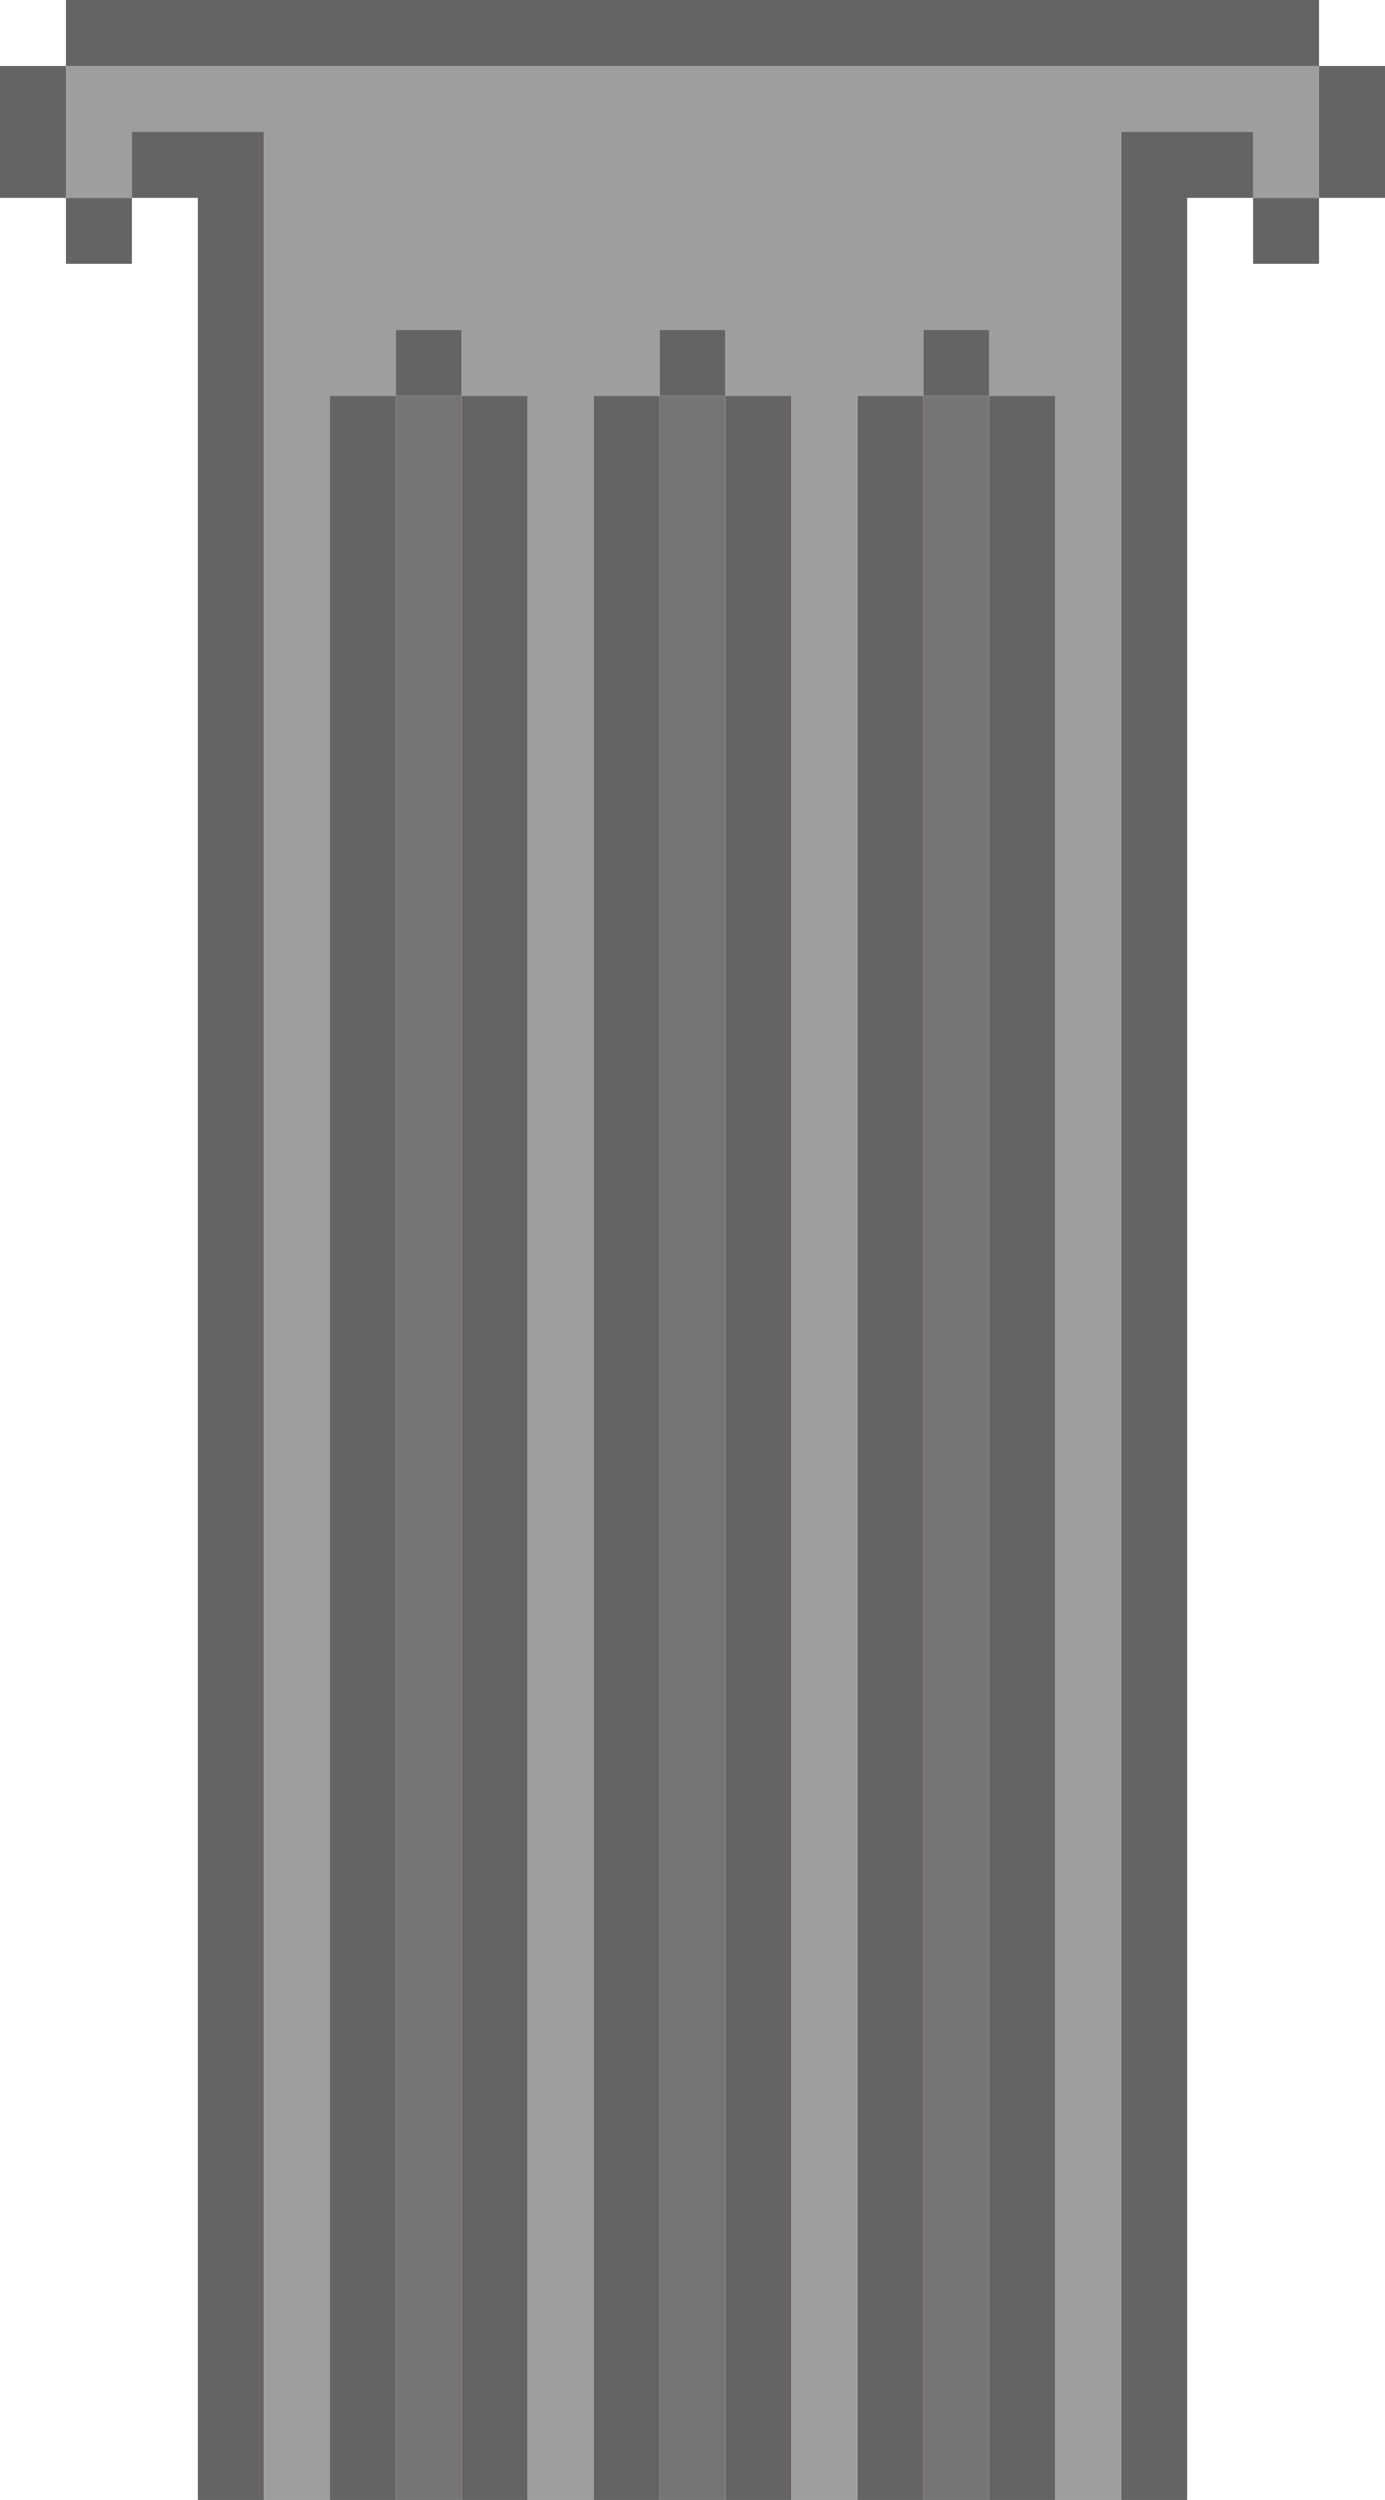 <?xml version="1.0" encoding="utf-8"?>
<!-- Generator: Adobe Illustrator 21.0.2, SVG Export Plug-In . SVG Version: 6.00 Build 0)  -->
<svg version="1.1" id="Layer_6" xmlns="http://www.w3.org/2000/svg" xmlns:xlink="http://www.w3.org/1999/xlink" x="0px" y="0px"
	 viewBox="0 0 21 37.9" style="enable-background:new 0 0 21 37.9;" xml:space="preserve">
<style type="text/css">
	.st0{fill:#777474;}
	.st1{fill:#666363;}
	.st2{fill:#9E9E9E;}
</style>
<g>
	<rect x="14" y="6" class="st0" width="1" height="32"/>
	<rect x="10" y="6" class="st0" width="1" height="32"/>
	<rect x="6" y="6" class="st0" width="1" height="32"/>
</g>
<rect x="1" y="3" class="st1" width="1" height="1"/>
<rect x="19" y="3" class="st1" width="1" height="1"/>
<polygon class="st1" points="4,2 4,38 3,38 3,3 2,3 2,2 "/>
<polygon class="st1" points="19,2 19,3 18,3 18,38 17,38 17,2 "/>
<polygon class="st1" points="0,2 0,3 1,3 1,2 1,1 0,1 "/>
<polygon class="st1" points="20,1 20,2 20,3 21,3 21,2 21,1 "/>
<rect x="1" class="st1" width="19" height="1"/>
<polygon class="st1" points="5,7 5,8 5,9 5,10 5,11 5,12 5,13 5,14 5,15 5,16 5,17 5,18 5,19 5,20 5,21 5,22 5,23 5,24 5,25 5,26 
	5,27 5,28 5,29 5,30 5,31 5,32 5,33 5,34 5,35 5,36 5,36.9 5,37.9 6,37.9 6,36.9 6,36 6,35 6,34 6,33 6,32 6,31 6,30 6,29 6,28 
	6,27 6,26 6,25 6,24 6,23 6,22 6,21 6,20 6,19 6,18 6,17 6,16 6,15 6,14 6,13 6,12 6,11 6,10 6,9 6,8 6,7 6,6 5,6 "/>
<polygon class="st1" points="7,7 7,8 7,9 7,10 7,11 7,12 7,13 7,14 7,15 7,16 7,17 7,18 7,19 7,20 7,21 7,22 7,23 7,24 7,25 7,26 
	7,27 7,28 7,29 7,30 7,31 7,32 7,33 7,34 7,35 7,36 7,36.9 7,37.9 8,37.9 8,36.9 8,36 8,35 8,34 8,33 8,32 8,31 8,30 8,29 8,28 
	8,27 8,26 8,25 8,24 8,23 8,22 8,21 8,20 8,19 8,18 8,17 8,16 8,15 8,14 8,13 8,12 8,11 8,10 8,9 8,8 8,7 8,6 7,6 "/>
<polygon class="st1" points="9,7 9,8 9,9 9,10 9,11 9,12 9,13 9,14 9,15 9,16 9,17 9,18 9,19 9,20 9,21 9,22 9,23 9,24 9,25 9,26 
	9,27 9,28 9,29 9,30 9,31 9,32 9,33 9,34 9,35 9,36 9,36.9 9,37.9 10,37.9 10,36.9 10,36 10,35 10,34 10,33 10,32 10,31 10,30 
	10,29 10,28 10,27 10,26 10,25 10,24 10,23 10,22 10,21 10,20 10,19 10,18 10,17 10,16 10,15 10,14 10,13 10,12 10,11 10,10 10,9 
	10,8 10,7 10,6 9,6 "/>
<polygon class="st1" points="11,7 11,8 11,9 11,10 11,11 11,12 11,13 11,14 11,15 11,16 11,17 11,18 11,19 11,20 11,21 11,22 11,23 
	11,24 11,25 11,26 11,27 11,28 11,29 11,30 11,31 11,32 11,33 11,34 11,35 11,36 11,36.9 11,37.9 12,37.9 12,36.9 12,36 12,35 
	12,34 12,33 12,32 12,31 12,30 12,29 12,28 12,27 12,26 12,25 12,24 12,23 12,22 12,21 12,20 12,19 12,18 12,17 12,16 12,15 12,14 
	12,13 12,12 12,11 12,10 12,9 12,8 12,7 12,6 11,6 "/>
<polygon class="st1" points="13,7 13,8 13,9 13,10 13,11 13,12 13,13 13,14 13,15 13,16 13,17 13,18 13,19 13,20 13,21 13,22 13,23 
	13,24 13,25 13,26 13,27 13,28 13,29 13,30 13,31 13,32 13,33 13,34 13,35 13,36 13,36.9 13,37.9 14,37.9 14,36.9 14,36 14,35 
	14,34 14,33 14,32 14,31 14,30 14,29 14,28 14,27 14,26 14,25 14,24 14,23 14,22 14,21 14,20 14,19 14,18 14,17 14,16 14,15 14,14 
	14,13 14,12 14,11 14,10 14,9 14,8 14,7 14,6 13,6 "/>
<polygon class="st1" points="15,7 15,8 15,9 15,10 15,11 15,12 15,13 15,14 15,15 15,16 15,17 15,18 15,19 15,20 15,21 15,22 15,23 
	15,24 15,25 15,26 15,27 15,28 15,29 15,30 15,31 15,32 15,33 15,34 15,35 15,36 15,36.9 15,37.9 16,37.9 16,36.9 16,36 16,35 
	16,34 16,33 16,32 16,31 16,30 16,29 16,28 16,27 16,26 16,25 16,24 16,23 16,22 16,21 16,20 16,19 16,18 16,17 16,16 16,15 16,14 
	16,13 16,12 16,11 16,10 16,9 16,8 16,7 16,6 15,6 "/>
<rect x="6" y="5" class="st1" width="1" height="1"/>
<rect x="10" y="5" class="st1" width="1" height="1"/>
<rect x="14" y="5" class="st1" width="1" height="1"/>
<polygon class="st2" points="20,1 20,3 19,3 19,2 17,2 17,38 16,38 16,6 15,6 15,5 14,5 14,6 13,6 13,38 12,38 12,6 11,6 11,5 10,5 
	10,6 9,6 9,38 8,38 8,6 7,6 7,5 6,5 6,6 5,6 5,38 4,38 4,2 2,2 2,3 1,3 1,1 "/>
</svg>
